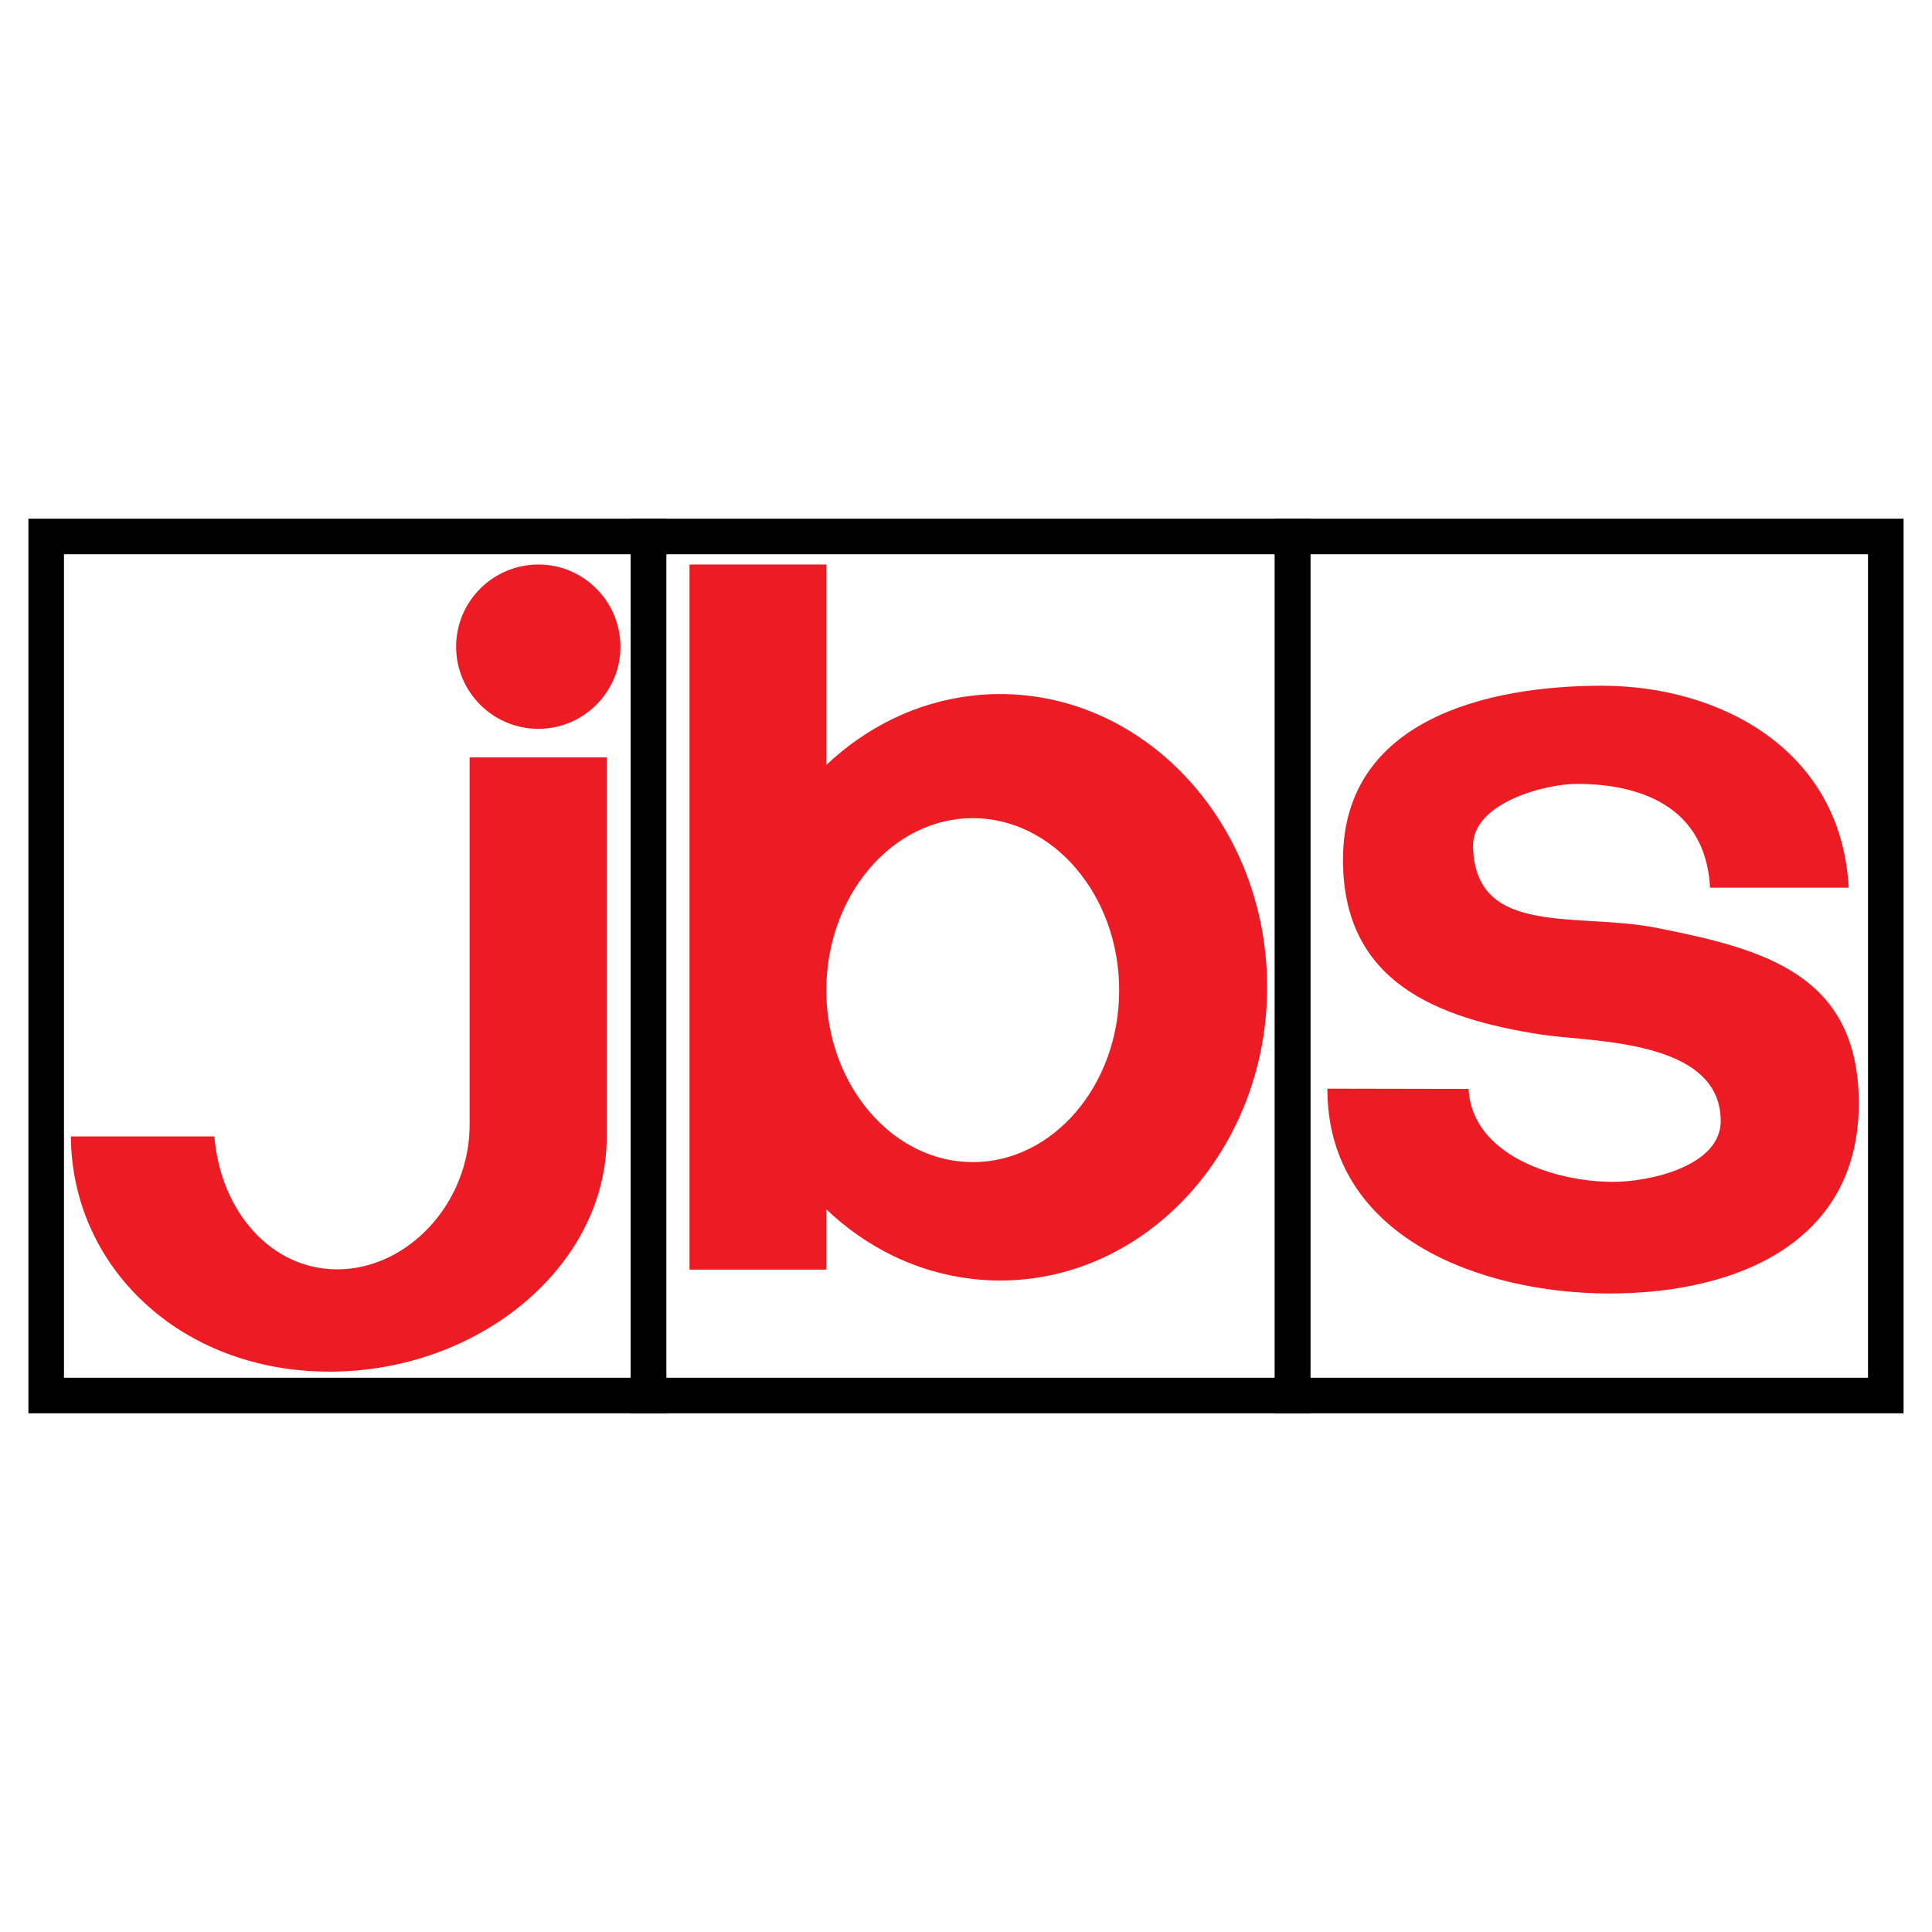 <?xml version="1.0" encoding="utf-8"?>
<!-- Generator: Adobe Illustrator 13.0.0, SVG Export Plug-In . SVG Version: 6.00 Build 14948)  -->
<!DOCTYPE svg PUBLIC "-//W3C//DTD SVG 1.0//EN" "http://www.w3.org/TR/2001/REC-SVG-20010904/DTD/svg10.dtd">
<svg version="1.0" id="Layer_1" xmlns="http://www.w3.org/2000/svg" xmlns:xlink="http://www.w3.org/1999/xlink" x="0px" y="0px"
	 width="192.756px" height="192.756px" viewBox="0 0 192.756 192.756" enable-background="new 0 0 192.756 192.756"
	 xml:space="preserve">
<g>
	<polygon fill-rule="evenodd" clip-rule="evenodd" fill="#FFFFFF" points="0,0 192.756,0 192.756,192.756 0,192.756 0,0 	"/>
	<path fill-rule="evenodd" clip-rule="evenodd" fill="#ED1C24" d="M97.052,127.602v-11.656c8.055,0,14.608-7.719,14.608-17.146
		c0-9.453-6.554-17.172-14.608-17.172V69.401c0.881-0.104,1.812-0.155,2.72-0.155c14.686,0,26.652,13.132,26.652,29.242
		c0,16.137-11.967,29.27-26.652,29.27C98.864,127.758,97.933,127.705,97.052,127.602L97.052,127.602z M132.433,108.615l14.091,0.027
		c0.311,6.527,8.443,9.271,14.428,9.271c3.703,0,10.723-1.605,10.723-6.061c0-8.211-12.925-7.873-17.846-8.625
		c-10.646-1.631-19.841-5.336-19.841-17.458c0-14.013,14.452-17.354,25.823-17.354c11.837,0,23.907,6.398,24.633,20.151h-13.832
		c-0.492-9.143-8.677-10.36-13.287-10.36c-3.134,0-10.49,1.891-10.36,6.294c0.259,9.065,10.334,6.475,18.364,8.082
		c10.567,2.098,20.125,4.584,20.125,17.508c0,13.729-11.94,18.961-24.891,18.961c-12.692,0-28.13-5.543-28.13-20.41V108.615
		L132.433,108.615z M53.718,56.321c-4.533,0-8.211,3.678-8.211,8.21c0,4.507,3.678,8.185,8.211,8.185
		c4.507,0,8.185-3.678,8.185-8.185C61.903,59.999,58.225,56.321,53.718,56.321L53.718,56.321z M97.052,69.401v12.226
		c-8.03,0-14.608,7.719-14.608,17.172c0,9.428,6.579,17.146,14.608,17.146v11.656c-5.569-0.621-10.594-3.133-14.608-6.941v6.01
		h-13.65V56.321h13.65v19.996C86.458,72.536,91.482,70.023,97.052,69.401L97.052,69.401z M60.531,113.459
		c0,12.822-12.692,23.391-27.663,23.391c-14.945,0-25.72-10.518-25.798-23.467h14.323c0.596,7.434,5.621,13.262,12.251,13.262
		c7.02,0,13.21-6.58,13.21-14.428V75.566h13.676V113.459L60.531,113.459z"/>
	<path d="M2.834,51.75h63.64v89.256H2.834v-1.773V53.523V51.75L2.834,51.75z M6.383,55.298v82.159h56.543V55.298H6.383L6.383,55.298
		z"/>
	<path d="M127.188,55.298H66.475v82.159h60.714V55.298L127.188,55.298z M130.736,51.75v89.256h-67.81V51.75H130.736L130.736,51.75z"
		/>
	<path d="M127.188,51.75h62.732v89.256h-62.732V51.75L127.188,51.75z M130.736,55.298v82.159h55.637V55.298H130.736L130.736,55.298z
		"/>
</g>
</svg>
